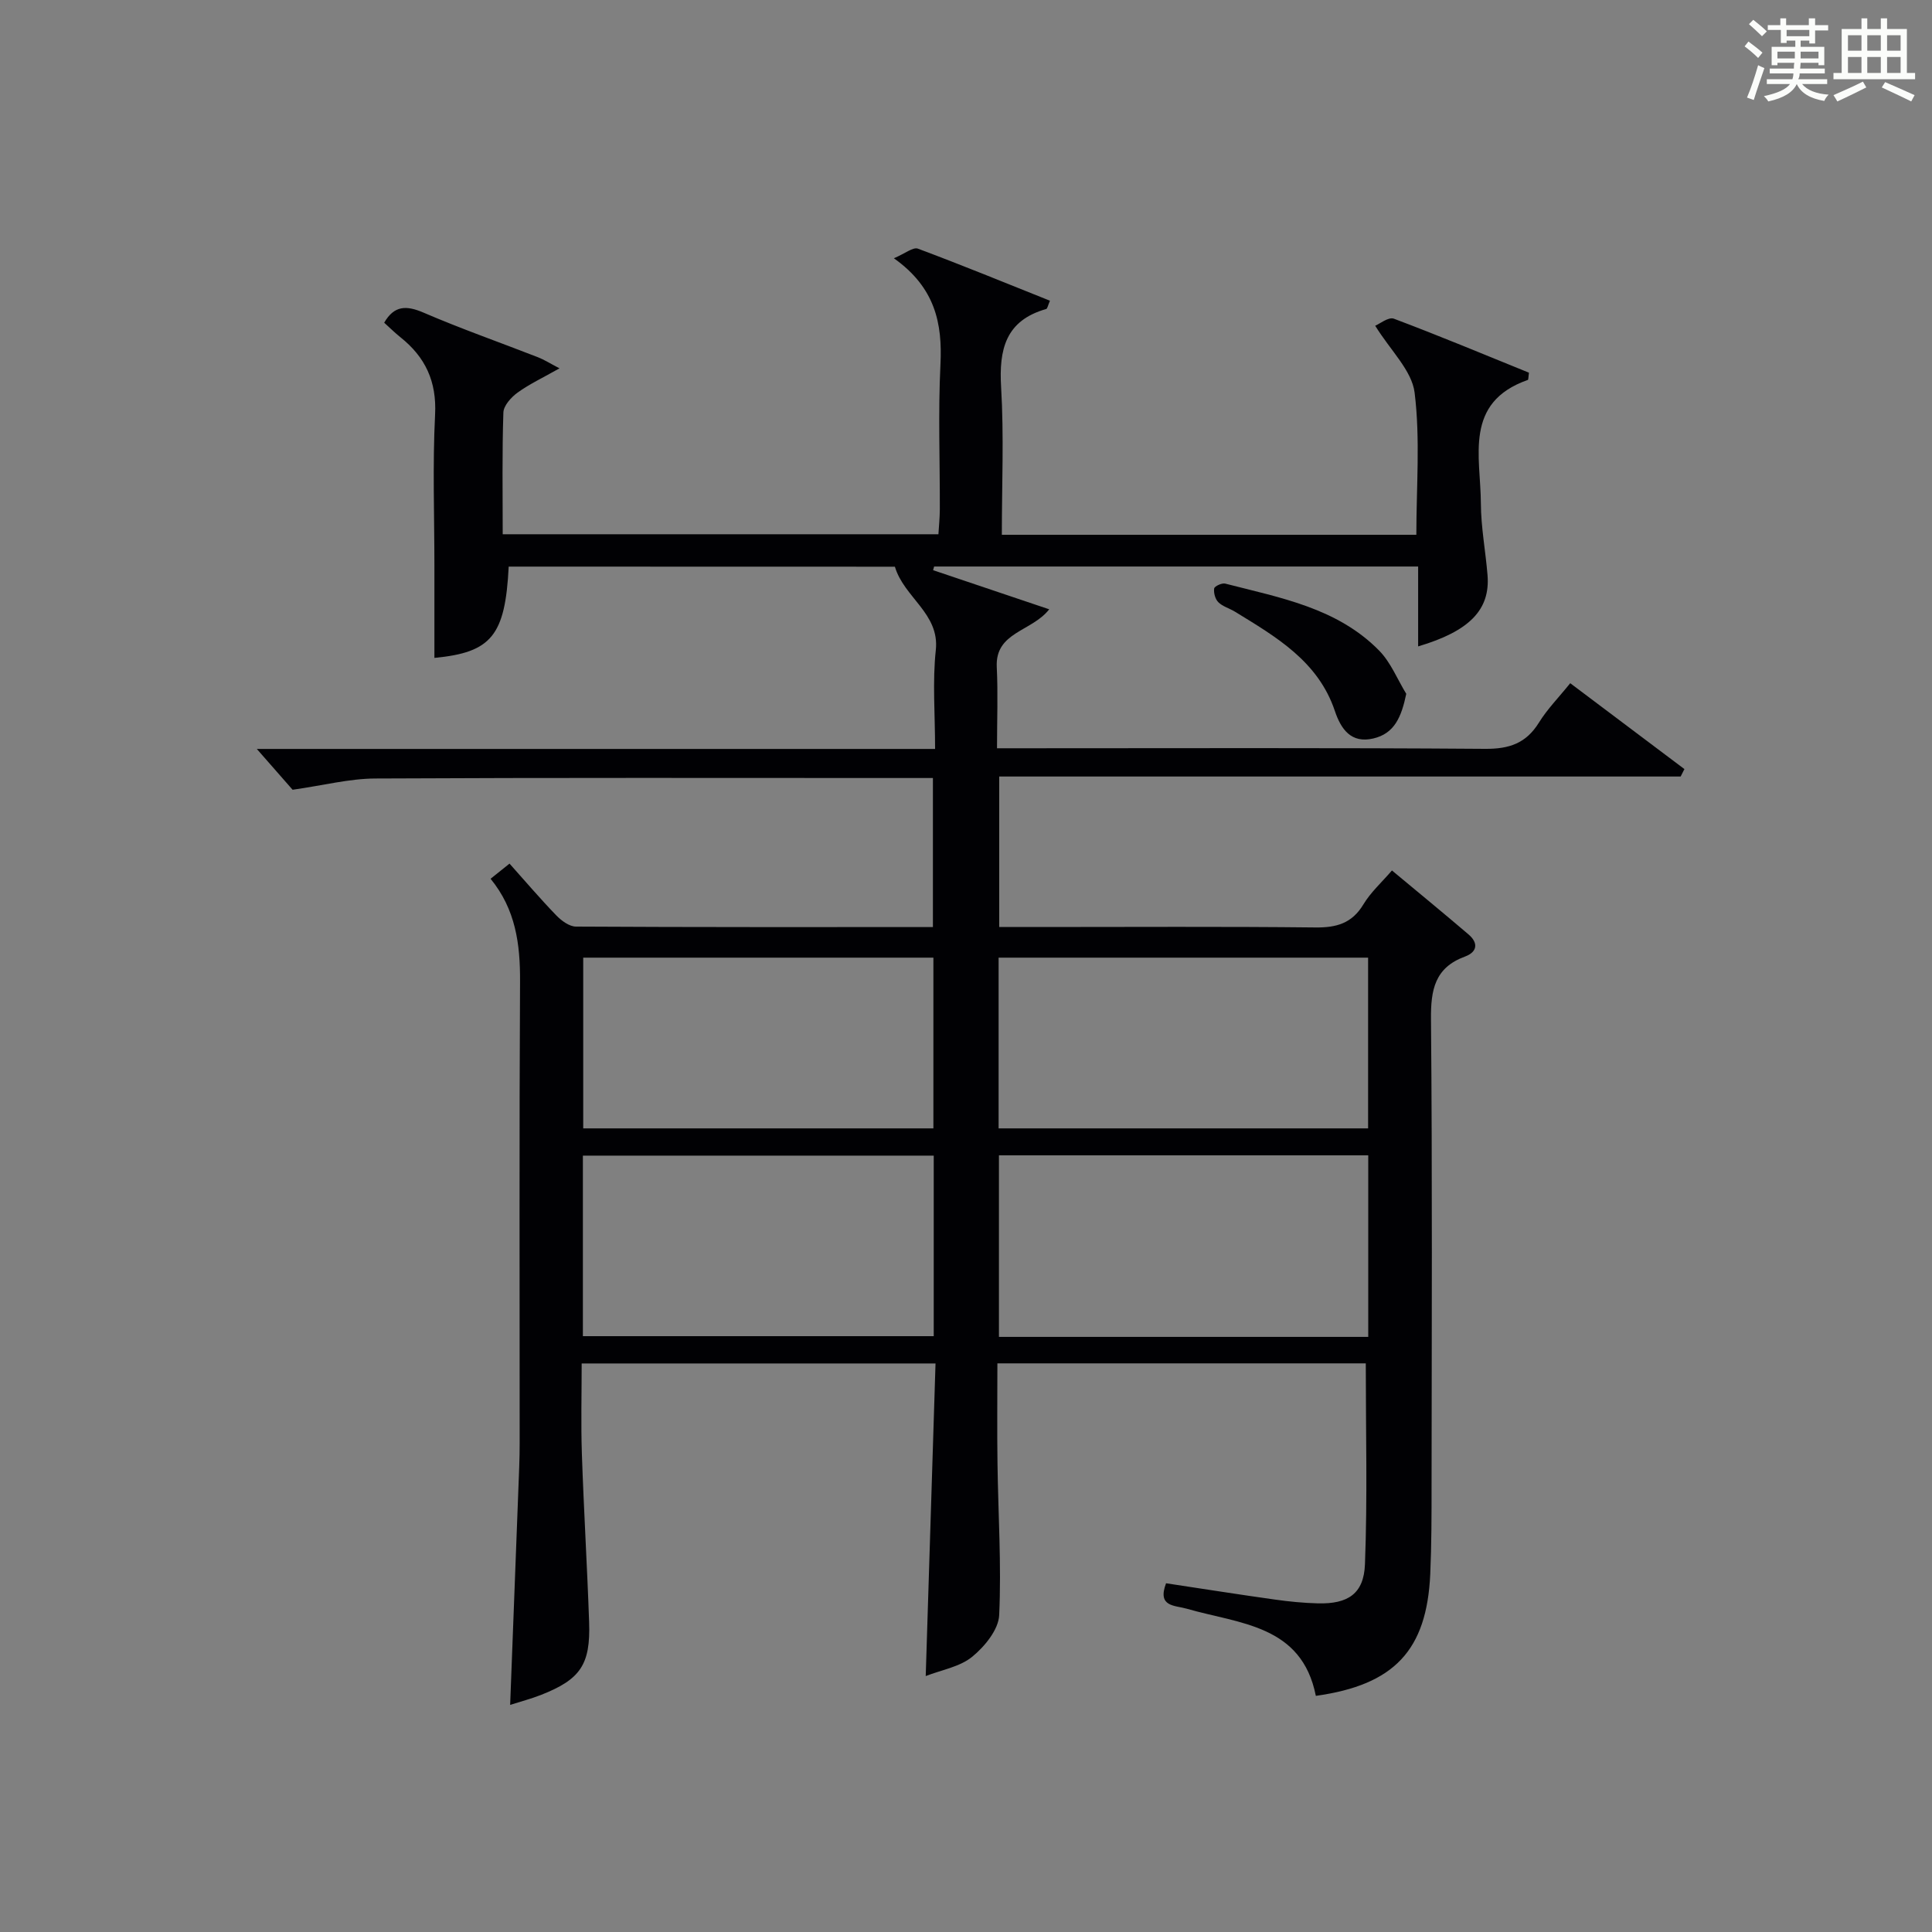 <?xml version="1.0" encoding="utf-8"?>
<svg version="1.1" id="漢_ZDIC_典" xmlns="http://www.w3.org/2000/svg" xmlns:xlink="http://www.w3.org/1999/xlink" x="0px" y="0px"
	 viewBox="0 0 400 400" style="enable-background:new 0 0 400 400;" xml:space="preserve">
<rect x="0" y="0" width="400" height="400" fill="#808080" stroke="none"/>
<style type="text/css">
	.st1{fill:#010104;}
	.st0{fill:#fbfcfa;}
</style>
<g>
	<path class="st0" d="M361.2,9.6l0.8-1c0.9,0.7,1.9,1.4,2.9,2.3L364,12C363,11,362,10.2,361.2,9.6z M361.7,20.2
		c0.9-2.1,1.6-4.3,2.3-6.7c0.4,0.2,0.8,0.4,1.3,0.6c-0.7,2.1-1.5,4.3-2.2,6.6L361.7,20.2z M362.1,5l0.9-0.9c1,0.8,2,1.6,2.8,2.4
		l-1,1C363.9,6.6,363,5.8,362.1,5z M374.6,3.8h1.2v1.4h2.7v1.1h-2.7v2.7h-1.2V8.4h-1.8v1.3h4.9v3.8h-1.2v-0.5h-3.7
		c0,0.4-0.1,0.9-0.1,1.2h5.1v1h-5.2c0,0.5-0.1,0.9-0.3,1.2h6v1h-5.2c1.1,1.3,2.9,2,5.5,2.2c-0.4,0.4-0.7,0.8-0.9,1.3
		c-2.9-0.5-4.8-1.6-5.7-3.5H372c-0.8,1.7-2.7,2.9-5.9,3.6c-0.2-0.4-0.6-0.8-0.9-1.1c2.8-0.6,4.6-1.4,5.4-2.5h-4.8v-1h5.3
		c0.1-0.3,0.2-0.7,0.2-1.2h-4.9v-1h5c0-0.4,0-0.8,0.1-1.2H368v0.5h-1.2V9.7h4.9V8.4h-1.8v0.5h-1.2V6.2H366V5.2h2.6V3.8h1.2v1.4h4.7
		V3.8z M368,12.1h3.6c0-0.4,0-0.9,0-1.4H368V12.1z M369.9,7.5h4.7V6.2h-4.7V7.5z M376.5,10.7h-3.7c0,0.5,0,1,0,1.4h3.7V10.7z"/>
	<path class="st0" d="M385.3,3.8h1.3V6h2.8V3.8h1.3V6h4.1v9.1h1.7v1.3h-16.9v-1.3h1.7V6h4.1V3.8z M385.7,16.9l0.7,1.2
		c-1.8,0.9-3.8,1.9-6,2.9c-0.2-0.4-0.5-0.8-0.8-1.3C381.9,18.7,383.9,17.8,385.7,16.9z M382.6,10.5h2.8V7.3h-2.8V10.5z M382.6,15.1
		h2.8v-3.3h-2.8V15.1z M386.6,10.5h2.8V7.3h-2.8V10.5z M386.6,15.1h2.8v-3.3h-2.8V15.1z M390.3,17c2.1,0.9,4.1,1.8,6.1,2.7l-0.7,1.3
		c-2.2-1.1-4.2-2-6.1-2.9L390.3,17z M393.5,7.3h-2.8v3.2h2.8V7.3z M390.7,15.1h2.8v-3.3h-2.8V15.1z"/>
	
	<path class="st1" d="M105.32,117.31c-0.72,14.28-3.55,17.77-15.38,18.9c0-6.32,0-12.6,0-18.88c0-10.5-0.39-21.02,0.14-31.49
		c0.35-6.88-2.02-11.91-7.18-16.02c-1.16-0.93-2.23-1.99-3.36-3.01c2.08-3.58,4.58-3.62,8.16-2.08c7.77,3.35,15.78,6.15,23.67,9.23
		c1.31,0.51,2.52,1.29,4.47,2.3c-3.39,1.92-6.21,3.24-8.69,5.03c-1.32,0.96-2.89,2.69-2.93,4.13c-0.28,8.29-0.14,16.59-0.14,25.19
		c30.44,0,60.03,0,90.21,0c0.1-1.66,0.28-3.41,0.29-5.16c0.03-10-0.36-20.02,0.13-29.99c0.42-8.52-1.08-15.91-9.64-21.99
		c2.34-0.99,3.98-2.36,4.97-1.99c9.14,3.41,18.16,7.11,27.34,10.78c-0.4,0.91-0.51,1.64-0.79,1.72c-8.39,2.39-9.79,8.34-9.32,16.19
		c0.6,10.08,0.15,20.23,0.15,30.55c28.94,0,57.21,0,85.82,0c0-9.94,0.83-19.81-0.36-29.43c-0.57-4.59-4.98-8.7-8.16-13.85
		c0.91-0.37,2.75-1.87,3.86-1.46c9.44,3.55,18.75,7.44,27.97,11.18c-0.13,0.93-0.1,1.46-0.23,1.5c-13.32,4.68-9.76,15.9-9.72,25.57
		c0.02,4.96,0.98,9.91,1.38,14.88c0.56,7.1-3.69,11.56-14.37,14.72c0-2.93,0-5.68,0-8.43c0-2.62,0-5.25,0-8.11
		c-33.82,0-67.02,0-100.21,0c-0.07,0.25-0.14,0.51-0.21,0.76c7.85,2.65,15.71,5.29,24.04,8.1c-3.64,4.66-11.22,4.66-10.86,11.97
		c0.27,5.44,0.05,10.91,0.05,16.8c2.44,0,4.24,0,6.04,0c31.66,0,63.33-0.12,94.99,0.12c5,0.04,8.5-1.13,11.16-5.42
		c1.72-2.79,4.08-5.18,6.49-8.17c8.07,6.07,15.85,11.92,23.64,17.78c-0.26,0.51-0.52,1.03-0.78,1.54c-46.87,0-93.75,0-141.08,0
		c0,10.56,0,20.58,0,31.16c2.89,0,5.67,0,8.45,0c19,0,38-0.12,56.99,0.09c4.38,0.05,7.59-0.84,9.96-4.78
		c1.51-2.51,3.78-4.55,5.91-7.02c5.45,4.54,10.7,8.84,15.86,13.25c2.07,1.77,1.81,3.63-0.73,4.57c-6.27,2.3-7.11,6.89-7.05,13
		c0.29,32.16,0.15,64.33,0.12,96.49c0,6.12,0,12.25-0.27,18.36c-0.72,15.79-7.44,22.95-23.69,25.22
		c-2.92-14.75-15.84-14.89-26.75-18.05c-2.46-0.71-6.13-0.34-4.26-5.26c7.52,1.13,15,2.32,22.51,3.37c2.96,0.42,5.95,0.71,8.93,0.79
		c6.18,0.15,9.51-1.95,9.74-8.11c0.53-13.75,0.17-27.54,0.17-41.58c-24.97,0-50.24,0-76.27,0c0,6.88-0.08,13.8,0.02,20.71
		c0.14,10.48,0.83,20.98,0.35,31.42c-0.14,3.01-3.01,6.51-5.59,8.62c-2.56,2.09-6.33,2.71-9.62,3.99
		c0.68-21.68,1.35-43.05,2.03-64.72c-24.54,0-48.47,0-73.26,0c0,6.18-0.17,12.43,0.04,18.67c0.39,11.63,1.1,23.25,1.5,34.87
		c0.31,8.83-1.81,11.89-10,15.1c-2,0.78-4.09,1.33-6.35,2.05c0.63-16.59,1.26-32.95,1.88-49.31c0.06-1.66,0.09-3.33,0.09-5
		c0.01-31.83-0.1-63.66,0.08-95.49c0.04-7.7-0.9-14.89-6.1-21.24c1.35-1.08,2.48-1.98,3.92-3.14c3.29,3.68,6.39,7.32,9.71,10.75
		c1.05,1.08,2.67,2.28,4.04,2.29c24.49,0.14,48.98,0.1,73.91,0.1c0-10.28,0-20.3,0-30.86c-2.09,0-4.04,0-6,0
		c-36.5,0-73-0.09-109.49,0.1c-5.34,0.03-10.67,1.42-17.08,2.33c-1.78-2.03-4.6-5.25-7.41-8.45c46.17,0,93,0,140.43,0
		c0-7.24-0.56-13.93,0.15-20.48c0.81-7.57-6.6-10.88-8.47-17.25C159.18,117.31,132.41,117.31,105.32,117.31z M206.82,239.2
		c0,12.81,0,25.17,0,37.59c25.66,0,50.92,0,76.46,0c0-12.61,0-25,0-37.59C257.71,239.2,232.45,239.2,206.82,239.2z M120.68,276.64
		c24.43,0,48.46,0,72.64,0c0-12.61,0-24.86,0-37.38c-24.3,0-48.33,0-72.64,0C120.68,251.76,120.68,264.01,120.68,276.64z
		 M206.75,233.62c25.7,0,51.08,0,76.5,0c0-11.98,0-23.57,0-35.35c-25.61,0-50.89,0-76.5,0
		C206.75,210.05,206.75,221.64,206.75,233.62z M193.25,198.27c-24.28,0-48.22,0-72.5,0c0,11.93,0,23.66,0,35.35
		c24.37,0,48.41,0,72.5,0C193.25,221.64,193.25,210.05,193.25,198.27z"/>
	<path class="st1" d="M291.15,143.65c-1,4.8-2.45,8.24-6.85,9.25c-4.53,1.05-6.65-1.88-7.93-5.7c-3.46-10.3-12.17-15.34-20.69-20.56
		c-1.13-0.69-2.52-1.06-3.43-1.95c-0.65-0.64-1-1.93-0.87-2.85c0.06-0.46,1.61-1.19,2.29-1.01c11.37,2.93,23.19,5.02,31.88,13.88
		C287.95,137.16,289.31,140.64,291.15,143.65z"/>
	
	
	
	
</g>
</svg>
